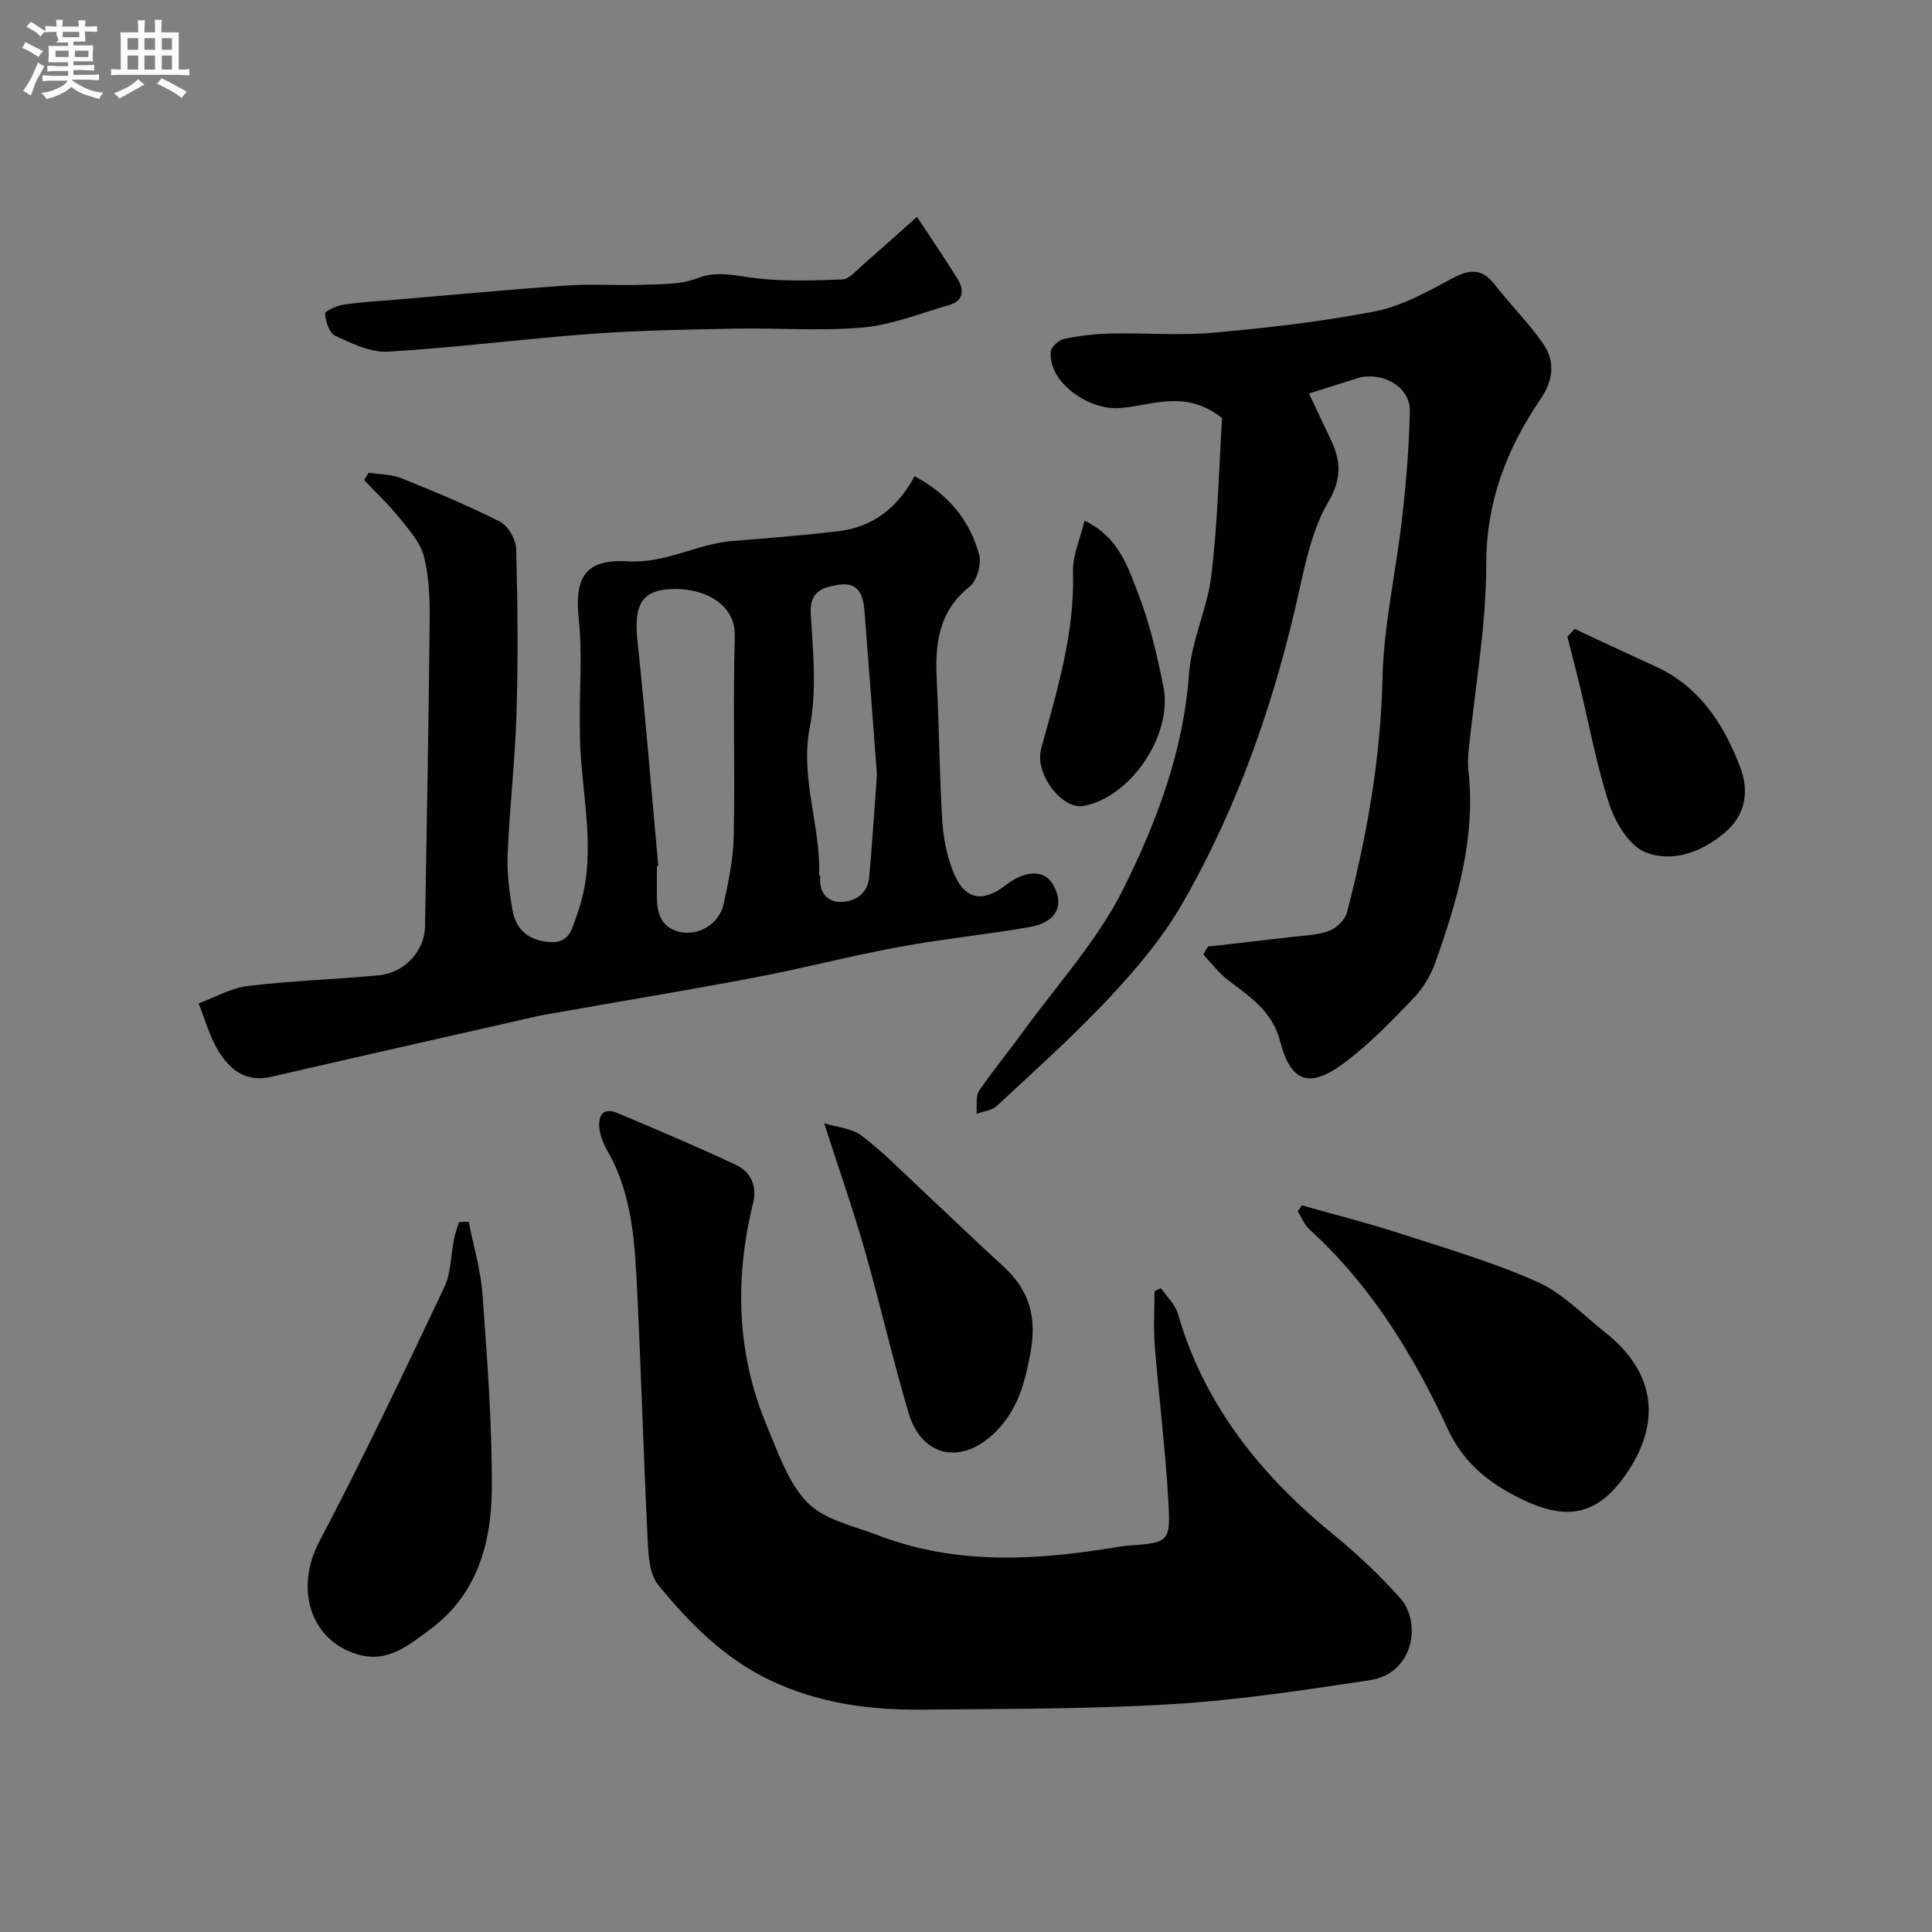 <svg enable-background="new 0 0 400 400" viewBox="0 0 400 400" xmlns="http://www.w3.org/2000/svg"><rect x="0" y="0" width="400" height="400" fill="#808080" stroke="none"/><path d="m6.8 9.5c.6.3 1.3.7 2.1 1.1-.4.4-.7.8-.9 1.2-.7-.4-1.3-.8-1.8-1.1s-1.1-.6-1.6-.8c.2-.4.5-.8.7-1.2.4.2.8.5 1.5.8zm.9 6.9c-.3.6-.5 1.1-.7 1.7s-.4 1.1-.6 1.7c-.6-.4-1.1-.7-1.6-1 .7-1 1.2-1.8 1.5-2.4.3-.5.6-1.1.8-1.7.3-.6.5-1.2.8-1.8.3.3.8.6 1.3.8-.7 1.3-1.2 2.2-1.5 2.7zm.1-11c.4.3 1 .7 1.7 1.1-.5.2-.8.6-1.1 1.1-.5-.6-1-1-1.4-1.2s-.9-.6-1.5-.8c.2-.4.5-.7.9-1.1.5.3.9.6 1.4.9zm10.5 13.1c1 .4 2 .6 3.1.7-.4.4-.7.8-.8 1.3-.9-.2-1.9-.6-3-.9-1-.4-2-.9-2.8-1.6-.5.4-1.1.9-1.9 1.3s-1.9.9-3.3 1.2c-.1-.3-.5-.8-1.1-1.3 1 0 2.1-.3 3.2-.8 1.2-.5 1.9-1 2.3-1.7h-3.2c-.4 0-1 0-2 .1v-1.2c1 0 1.7.1 2 .1h3.3v-1h-2.3c-.2 0-.9 0-2 .1v-1.2c1.2 0 1.9.1 2 .1h2.3v-.8h-4.1c0-.7.1-1.2.1-1.6 0-.5 0-1.1-.1-1.8h4.1v-.7h-2.5c1-.6.1-1.1.1-1.6v-.6h-.5c-.4 0-1 0-1.8.1v-1.3c1.2 0 1.9.1 2.1.1h.2c0-.3 0-.8-.1-1.4h1.4c0 .6-.1 1-.1 1.4h3.4c0-.4 0-.8-.1-1.3h1.5c0 .4-.1.9-.1 1.3.7 0 1.5 0 2.5-.1v1.2c-1 0-1.8-.1-2.5-.1v.6c0 .3 0 .8.1 1.5h-2.5v.8h4.1c0 .7-.1 1.3-.1 1.8s0 1 .1 1.5h-4.1v.8h1.4c.8 0 1.8 0 2.9-.1v1.2c-1 0-1.9-.1-2.8-.1h-1.5v1h3.2c.3 0 1 0 2.1-.1v1.2c-1.1 0-1.8-.1-2.1-.1h-3.4l-.1.1c1.4 1 2.4 1.5 3.4 1.9zm-4.1-6.7v-1.3h-2.7v1.3zm2.2-4.1v-1.1h-3.4v1.1zm1.9 4.1v-1.3h-2.8v1.3z" fill="#fcfafa"/><path d="m37 6.7v2.3 5.4c1 0 1.8 0 2.2-.1v1.3c-.6 0-1.5-.1-2.5-.1h-11.9c-.7 0-1.3 0-1.8.1v-1.3c.5 0 1.1.1 2 .1v-5.2c0-1 0-1.8-.1-2.5h3.7c0-1.3 0-2.1-.1-2.5h1.5c0 .4-.1 1.3-.1 2.5h2.2c0-1.2 0-2.1-.1-2.6h1.5c0 .4-.1 1.3-.1 2.6zm-12.3 13.7c-.3-.4-.7-.8-1.1-1.1 1.1-.4 2.1-.9 2.9-1.3.8-.5 1.5-1 2.1-1.6.4.4.9.8 1.3 1.1-2.5 1.4-4.2 2.4-5.2 2.9zm3.9-10.1v-2.4h-2.2v2.4zm0 4.1v-2.9h-2.2v2.9zm3.5-4.1v-2.4h-2.2v2.4zm0 4.1v-2.9h-2.2v2.9zm.4 2.9 1-1.1c.6.3 1.4.7 2.5 1.3s2 1.1 2.7 1.5c-.4.4-.8.8-1.1 1.3-.8-.8-2.5-1.7-5.1-3zm3.1-7v-2.4h-2.1v2.4zm0 4.1v-2.9h-2.1v2.9z" fill="#fcfafa"/><g fill="#010100"><path d="m189.35 98.58c7.11 3.83 11.47 9.23 13.37 16.26.53 1.95-.46 5.42-1.98 6.63-6.62 5.25-7.17 12.14-6.78 19.67.5 9.59.53 19.21 1.13 28.79.23 3.68.99 7.5 2.4 10.88 2.3 5.51 6.02 6.12 10.77 2.43 4.06-3.15 7.99-3.2 9.76-.11 2.45 4.28.73 7.83-4.8 8.8-9 1.57-18.12 2.47-27.1 4.13-10.08 1.86-20.01 4.46-30.08 6.37-14.26 2.7-28.59 5.06-42.88 7.59-1.6.28-3.19.66-4.77 1.02-17.43 3.96-34.86 7.89-52.27 11.91-5.25 1.21-8.6-1.52-10.97-5.47-1.79-2.98-2.72-6.48-4.03-9.75 3.41-1.24 6.73-3.18 10.24-3.6 8.98-1.08 18.05-1.35 27.07-2.21 5.39-.52 9.48-5.04 9.57-10.14.36-21.09.75-42.19.96-63.28.04-4.42-.11-8.99-1.17-13.23-.71-2.86-2.98-5.44-4.92-7.85-2.29-2.84-4.97-5.37-7.48-8.03.31-.51.61-1.01.92-1.52 2.3.36 4.76.32 6.86 1.17 6.89 2.77 13.77 5.63 20.37 8.99 1.69.86 3.28 3.69 3.33 5.66.31 11.32.41 22.66.07 33.98-.29 9.7-1.42 19.38-1.84 29.08-.17 3.9.33 7.89 1.02 11.75.71 3.95 3.32 6.19 7.52 6.53 4.32.35 4.69-2.55 5.84-5.71 4.13-11.34 1.32-22.68.69-34.03-.12-2.16-.12-4.32-.13-6.48-.03-6.86.52-13.79-.21-20.58-.93-8.64 1.3-12.55 10.13-12.01 7.81.48 14.31-3.61 21.67-4.21s14.73-1.17 22.06-2.05c7.11-.85 12.25-4.96 15.66-11.38zm-53.06 80.71c-.1.01-.19.02-.29.02 0 2 .01 3.99 0 5.99-.03 3.53.72 6.72 4.7 7.63s8.21-1.65 9.11-5.74c1.02-4.6 2-9.32 2.1-14.01.27-13.83-.19-27.68.22-41.51.2-6.59-6.44-10.21-13.77-9.67-5.65.42-7.14 3.55-6.38 10.68 1.65 15.53 2.89 31.08 4.31 46.61zm45.27-18.91c-.8-10.6-1.66-22.24-2.58-33.88-.25-3.21-1.18-6.07-5.27-5.44-3.33.51-6.14 1.28-5.85 6.07.47 7.78 1.28 15.84-.19 23.36-2.08 10.61 2.25 20.4 1.93 30.64 0 .13.27.28.26.4-.39 3.05 1.33 5.15 3.95 5.2 2.96.06 5.81-1.51 6.14-5.07.62-6.71 1.03-13.44 1.61-21.28z"/><path d="m240.39 266.72c1.19 1.75 2.92 3.34 3.48 5.27 5.5 19.07 17.29 33.58 32.39 45.88 4.85 3.95 9.43 8.32 13.6 12.97 4.53 5.04 2.9 15.65-6.3 17.04-13.58 2.04-27.22 4.12-40.91 4.95-17.22 1.04-34.51.96-51.77 1.13-10.71.11-21.2-1.29-31.08-5.91-9.65-4.52-16.97-11.87-23.52-19.9-1.83-2.24-2.04-6.17-2.19-9.36-.83-16.85-1.31-33.72-2.13-50.57-.5-10.27-.85-20.63-6.2-29.94-.8-1.39-1.45-2.99-1.65-4.56-.34-2.59.64-4.56 3.66-3.3 8.24 3.44 16.46 6.95 24.55 10.73 3.13 1.46 4.46 4.41 3.6 7.91-3.86 15.78-3.41 31.33 2.95 46.4 2.32 5.49 4.37 11.67 8.38 15.7 3.57 3.58 9.61 4.81 14.68 6.75 16.24 6.2 32.87 5.16 49.56 2.35.65-.11 1.31-.19 1.96-.24 8.54-.65 8.92-.67 8.45-9.08-.6-10.82-1.97-21.59-2.82-32.4-.29-3.73-.05-7.49-.05-11.24.46-.2.91-.39 1.36-.58z"/><path d="m253.02 86.55c-7.88-6.2-14.9-2.36-21.55-2.05-6.28.29-14.47-5.42-13.92-11.7.09-1 1.71-2.43 2.83-2.66 3.19-.66 6.48-1.02 9.74-1.09 6.99-.15 14.04.46 20.98-.16 11.23-1.01 22.49-2.27 33.54-4.42 5.54-1.08 10.83-4.03 15.89-6.76 3.63-1.96 6.23-2.29 8.95 1.22 3.21 4.15 6.99 7.88 9.98 12.17 2.54 3.65 2.18 7.59-.47 11.47-7.03 10.31-11.28 21.25-11.28 34.26 0 12.9-2.36 25.79-3.66 38.69-.13 1.32-.18 2.68-.03 3.99 1.56 13.95-2.31 26.99-6.88 39.85-.95 2.66-2.56 5.32-4.52 7.35-4.52 4.69-9.09 9.45-14.28 13.33-7.23 5.4-11.09 4.08-13.31-4.47-1.61-6.19-6.17-9.16-10.68-12.57-1.97-1.49-3.5-3.57-5.23-5.39.32-.55.65-1.09.97-1.64 5.81-.66 11.62-1.3 17.43-1.99 2.59-.31 5.31-.36 7.69-1.27 1.53-.58 3.28-2.31 3.68-3.85 4.13-15.88 6.97-31.89 7.34-48.44.25-11.06 2.81-22.06 4.06-33.12.83-7.35 1.45-14.76 1.6-22.15.1-4.71-4.8-7.87-9.88-7.1-.16.02-.32.06-.47.11-3.51 1.1-7.01 2.2-10.52 3.31 1.49 3.16 2.96 6.34 4.48 9.49 2.14 4.42 2.33 8.16-.48 12.95-3.11 5.32-4.58 11.78-5.93 17.92-5.03 22.91-12.6 44.89-24.29 65.22-4.04 7.03-9.43 13.44-15 19.39-7.39 7.92-15.52 15.16-23.45 22.56-1.01.94-2.76 1.09-4.17 1.6.15-1.61-.24-3.57.54-4.75 2.81-4.2 6.08-8.09 9.05-12.19 7.09-9.79 15.48-18.94 20.8-29.62 6.92-13.88 12.47-28.58 13.61-44.57.49-6.88 3.82-13.52 4.63-20.41 1.31-10.99 1.56-22.12 2.21-32.51z"/><path d="m269.53 249.56c6.64 1.88 13.35 3.56 19.91 5.68 9.71 3.15 19.57 6.03 28.86 10.16 5.22 2.32 9.48 6.86 14.09 10.51 10.06 7.96 11.69 18.13 4.69 28.67-5.92 8.9-12.19 10.67-22.26 5.7-6.44-3.18-11.76-7.25-15.07-14.41-7.1-15.36-15.93-29.76-28.65-41.35-1.06-.96-1.62-2.47-2.41-3.73.29-.41.56-.82.84-1.23z"/><path d="m97.04 252.95c.98 4.99 2.48 9.94 2.85 14.97.97 13.32 1.99 26.68 1.94 40.02-.04 11.31-2.91 22.09-12.73 29.37-4.39 3.25-8.82 7.08-15.06 5.22-9.95-2.96-13-13.78-7.92-23.4 9.12-17.28 17.48-34.96 25.87-52.62 1.41-2.97 1.34-6.65 2.02-9.98.24-1.19.66-2.34 1-3.51.69-.02 1.36-.05 2.03-.07z"/><path d="m189.85 44.89c3.28 4.99 5.94 8.87 8.41 12.87 1.45 2.36 1.22 4.55-1.82 5.42-5.9 1.69-11.76 4.08-17.78 4.62-8.75.79-17.62.07-26.44.24-9.92.19-19.86.35-29.75 1.08-14.07 1.03-28.08 2.85-42.16 3.69-3.59.21-7.46-1.71-10.91-3.28-1.21-.55-1.96-2.95-2.1-4.57-.05-.54 2.41-1.68 3.81-1.89 3.72-.55 7.49-.74 11.25-1.06 11.77-1 23.53-2.11 35.3-2.92 5.13-.35 10.32.07 15.47-.13 3.76-.15 7.79-.01 11.17-1.33 4.33-1.69 8.08-.49 12.22-.02 5.91.67 11.95.47 17.92.24 1.33-.05 2.67-1.67 3.87-2.72 3.76-3.27 7.45-6.6 11.54-10.24z"/><path d="m170.64 232.57c2.52.78 5.64.98 7.73 2.55 4.38 3.3 8.25 7.29 12.28 11.05 5.68 5.3 11.26 10.72 17.01 15.95 5.48 4.98 7.07 10.55 5.67 18.08-1.22 6.55-2.82 12.26-7.83 16.85-6.81 6.25-14.76 4.42-17.41-4.56-3.3-11.19-5.89-22.6-9.1-33.82-2.45-8.53-5.39-16.9-8.35-26.1z"/><path d="m325.99 130.2c5.53 2.57 11.05 5.18 16.61 7.7 9.27 4.19 14.33 12.06 17.73 21.05 1.84 4.85 1.1 9.78-3.22 13.43-4.8 4.06-10.82 6.28-16.42 4.08-3.32-1.3-6.19-6.03-7.45-9.82-2.7-8.13-4.22-16.66-6.25-25.01-.79-3.27-1.65-6.53-2.48-9.79.49-.55.98-1.09 1.48-1.64z"/><path d="m224.54 107.8c7.23 3.46 9.08 9.86 11.29 15.6 2.32 6.02 3.76 12.44 5.05 18.8 2.01 9.93-6.86 22.98-16.62 24.67-4.37.76-10.13-6.65-8.69-11.89 3.28-11.99 6.95-23.85 6.58-36.55-.11-3.38 1.48-6.81 2.39-10.63z"/></g></svg>